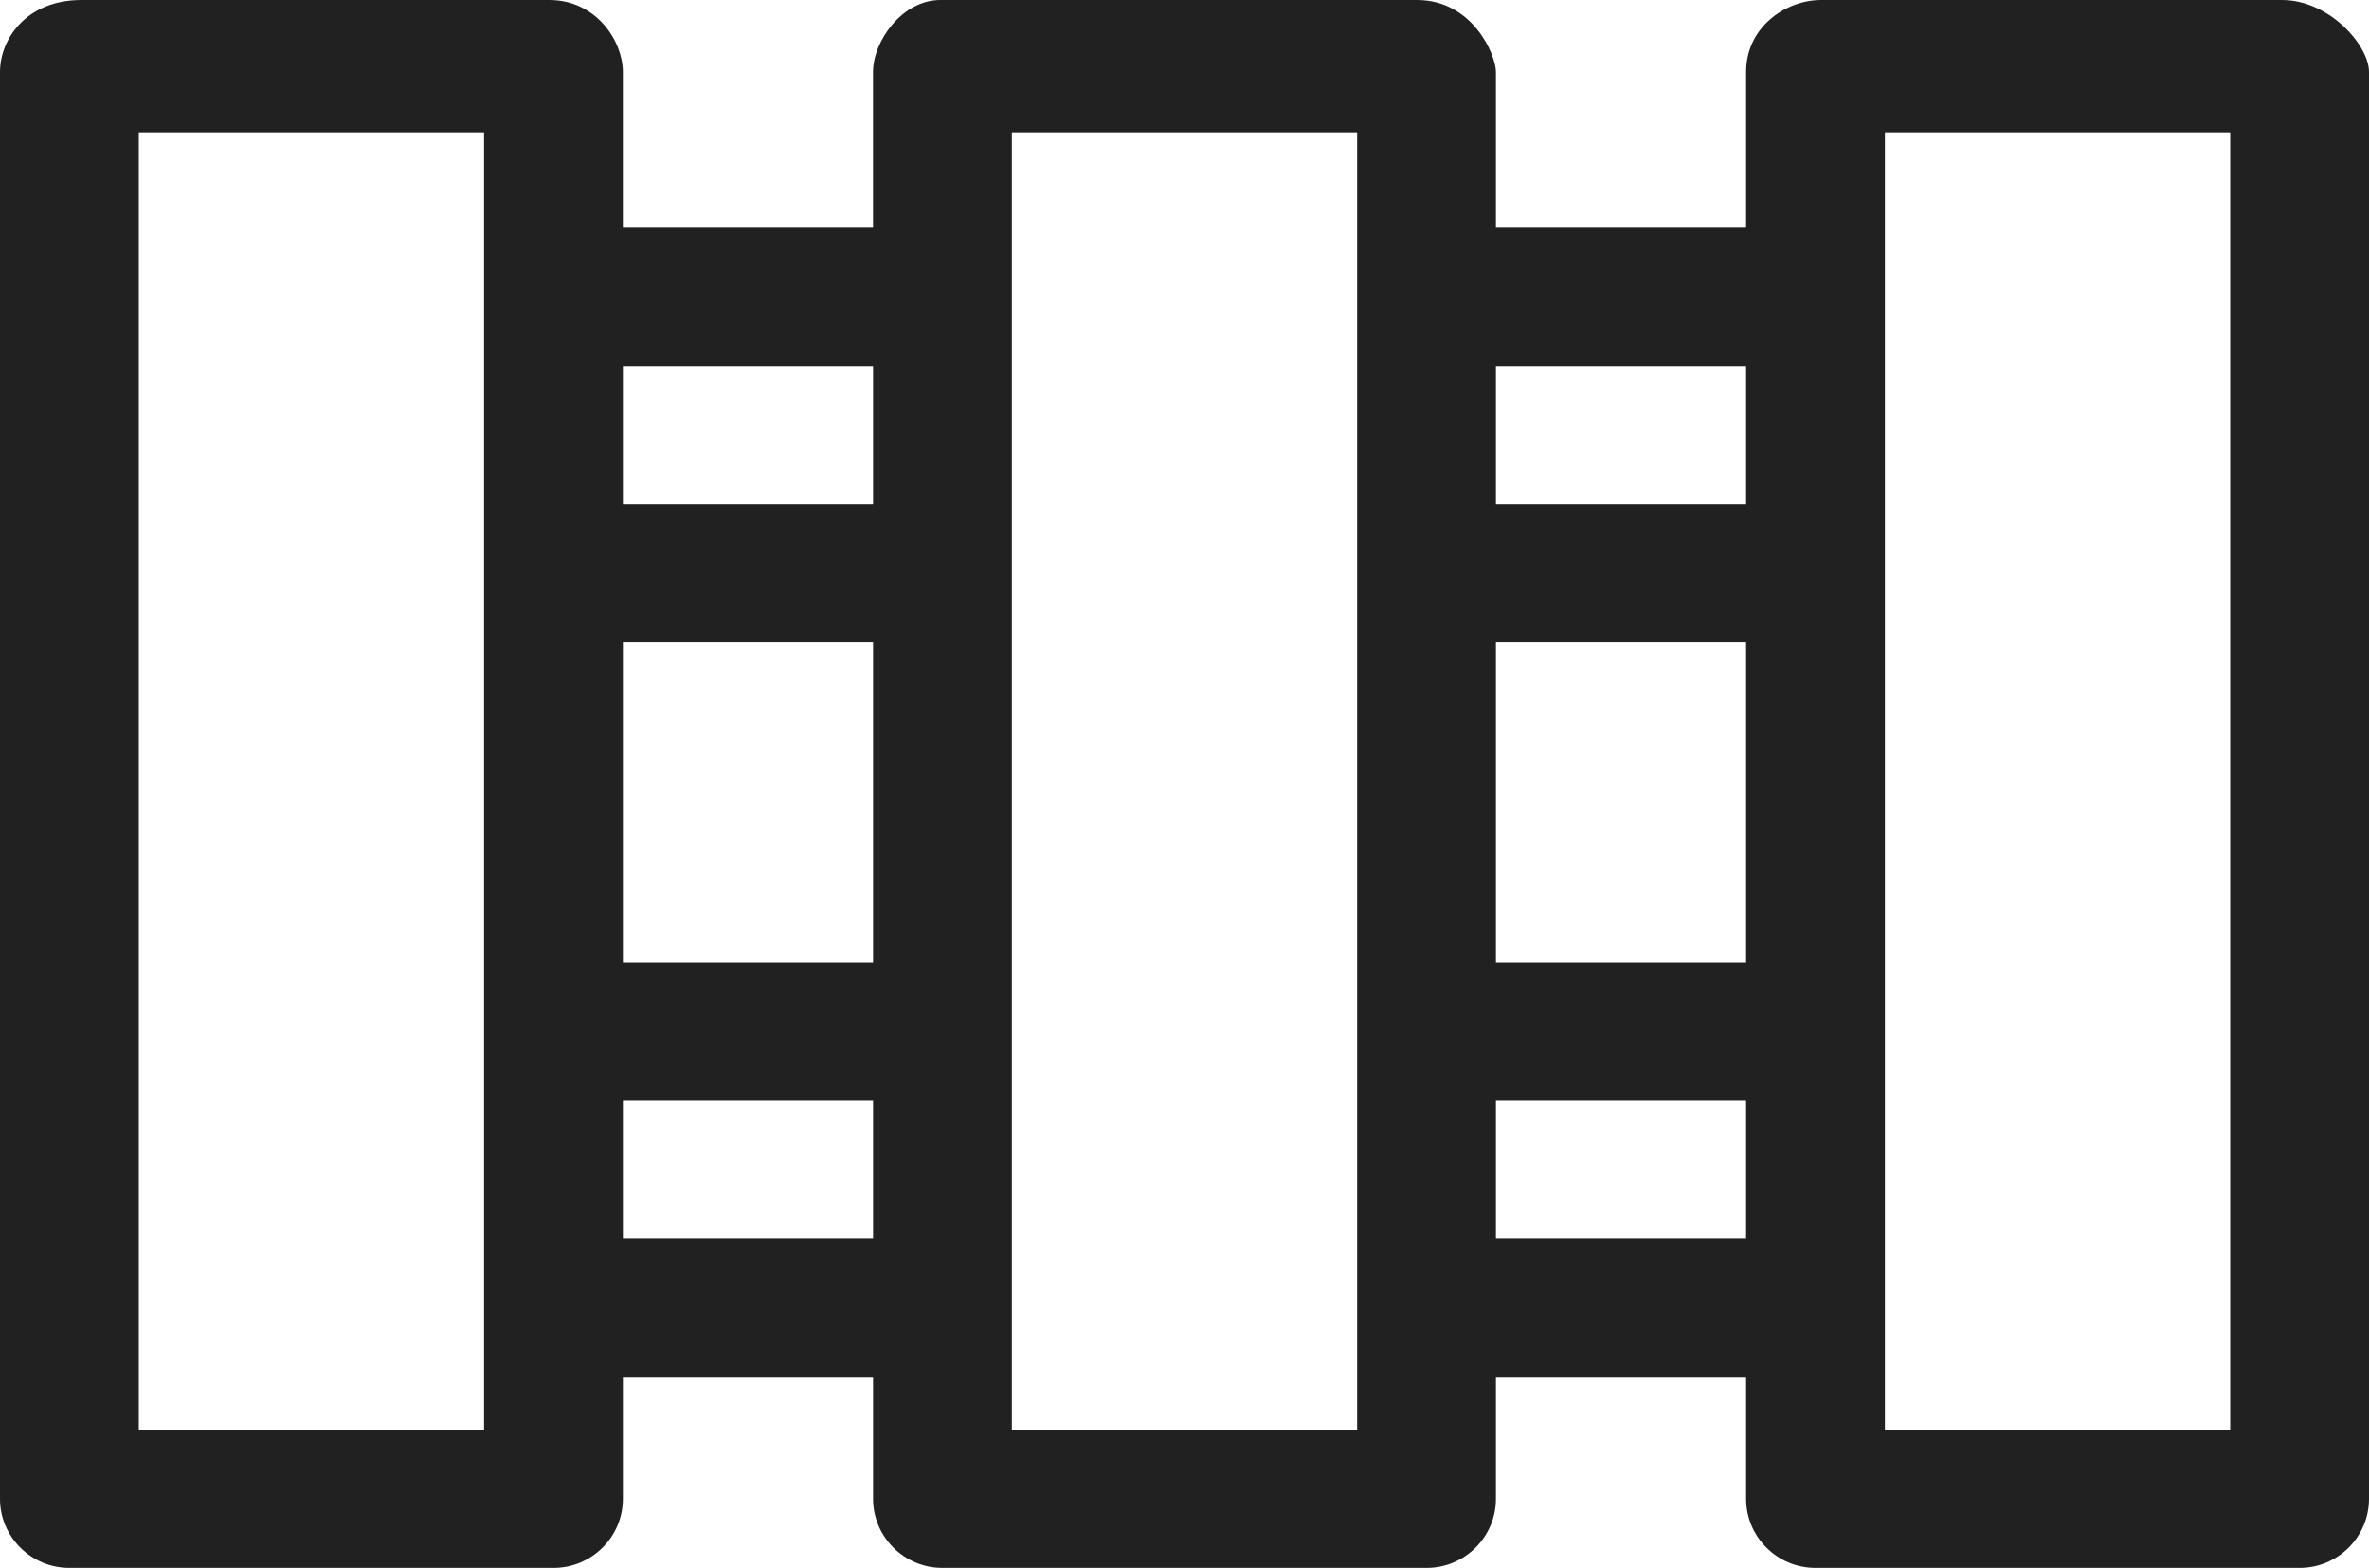 <svg width="71" height="47" viewBox="0 0 71 47" fill="none" xmlns="http://www.w3.org/2000/svg">
<g clip-path="url(#clip0_752_1307)">
<path d="M68.39 0H54.581C53.519 0 52.332 0.811 52.332 2.158V6.825H44.834V2.158C44.834 1.64 44.13 0 42.468 0C40.955 0 29.336 0 28.185 0C27.034 0 26.165 1.239 26.165 2.158V6.825H18.667V2.158C18.668 1.239 17.878 0 16.46 0C15.043 0 3.54 0 2.442 0C0.782 0 0 1.178 0 2.158V44.927C0 46.07 0.932 46.999 2.08 46.999H16.588C17.736 46.999 18.668 46.07 18.668 44.927V41.273H26.166V44.927C26.166 46.07 27.098 46.999 28.246 46.999H42.754C43.902 46.999 44.834 46.07 44.834 44.927V41.273H52.332V44.927C52.332 46.07 53.264 46.999 54.412 46.999H68.92C70.068 46.999 71 46.07 71 44.927V2.158C71 1.362 69.816 0 68.39 0ZM26.166 10.97V15.114H18.668V10.97H26.166ZM26.166 28.842H18.668V19.258H26.166V28.842ZM14.508 42.856H4.16V3.967H14.508V42.856ZM18.668 37.13V32.986H26.166V37.13H18.668ZM40.674 42.856H30.326V3.967H40.674V42.856ZM52.332 28.842H44.834V19.258H52.332V28.842ZM52.332 10.97V15.114H44.834V10.97H52.332ZM44.834 37.13V32.986H52.332V37.13H44.834ZM66.84 42.856H56.492V3.967H66.84V42.856Z" fill="#212121"/>
</g>
<defs>
<clipPath id="clip0_752_1307">
<rect width="71" height="47" fill="white"/>
</clipPath>
</defs>
</svg>
